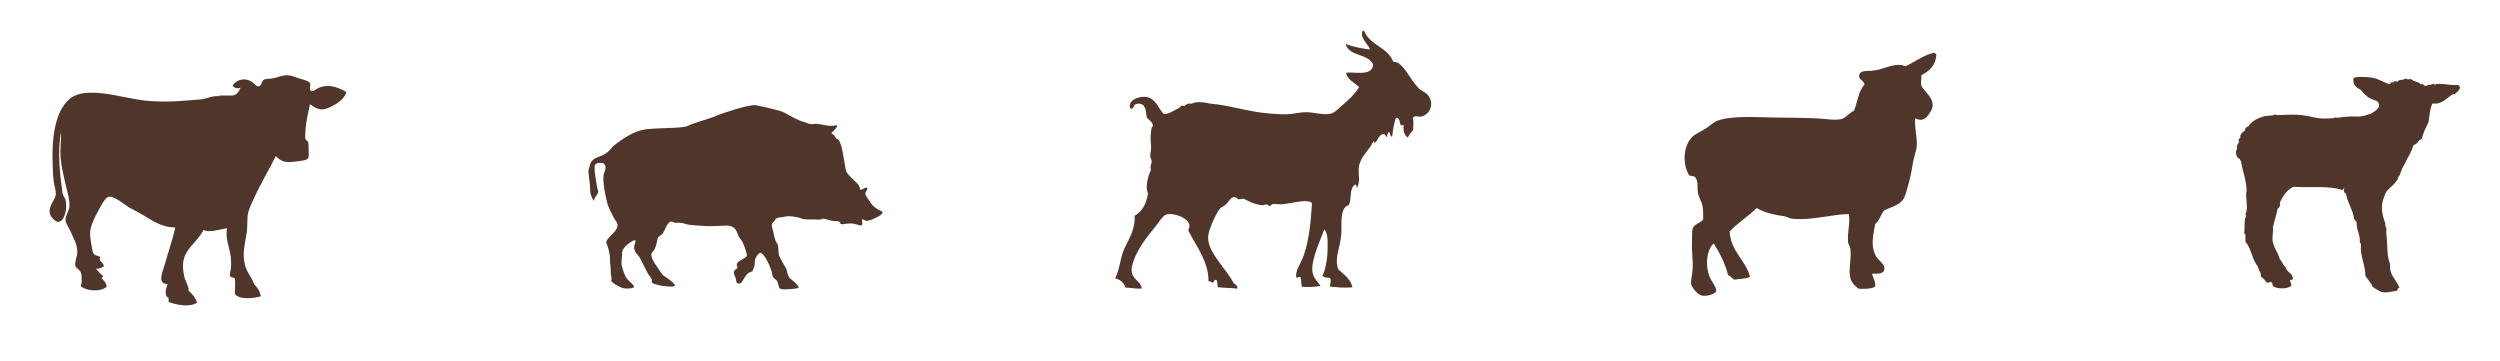 <?xml version="1.0" encoding="utf-8"?>
<!-- Generator: Adobe Illustrator 24.0.1, SVG Export Plug-In . SVG Version: 6.00 Build 0)  -->
<svg version="1.1" id="Layer_1" xmlns="http://www.w3.org/2000/svg" xmlns:xlink="http://www.w3.org/1999/xlink" x="0px" y="0px"
	 viewBox="0 0 687.79 99.35" style="enable-background:new 0 0 687.79 99.35;" xml:space="preserve">
<style type="text/css">
	.st0{fill:#4F352A;}
	.st1{fill-rule:evenodd;clip-rule:evenodd;fill:#4F352A;}
</style>
<g id="XMLID_1_">
	<g>
		<path class="st0" d="M532.1,14.5c0.27,0.06,0.32,0.35,0.62,0.41c-0.12,3.19-1.99,4.64-4.15,5.81c0.2,0.58-0.22,1.62,0,2.69
			c0.34,1.56,4.47,3.89,2.7,7.06c-0.17,0.31-0.52,0.83-0.83,1.25c-0.72,0.97-1.77,1.75-3.53,0.82c-0.26,2.43,0.58,5.22,0.42,7.68
			c-0.07,1.08-0.74,2.78-1.05,4.57c-0.43,2.6-0.84,4.68-1.44,6.63c-0.48,1.54-0.69,2.98-1.66,3.95c-1.32,1.3-3.19,1.7-4.78,2.49
			c-1.01,1.07-1.27,2.87-2.49,3.72c-0.62,3.21-1.23,5.9,0,8.52c0.77,1.66,2.78,2.44,2.49,4.15c-0.27,1.18-1.88,1.02-3.32,1.05
			c-0.05,0.67,0.98,2.05,0.83,3.51c-1.01,0.73-2.8,0.66-4.57,0.63c-1.29-1.03-2.45-1.92-2.48-4.56c-0.03-1.92,0.5-4.49,0.2-6.43
			c-0.1-0.69-0.58-1.31-0.63-1.86c-0.23-2.62,0.65-5.38,0.21-7.69c-4.53,0.01-10.46,1.88-15.78,1.25c-0.57-0.07-1.24-0.53-1.86-0.63
			c-2.9-0.44-5.53-0.97-7.69-2.28c-2.36,2.27-5.2,4.06-7.46,6.43c0.34,5.69,4.35,7.69,5.6,12.45c-1.08,0.66-2.9,0.57-4.36,0.83
			c-0.56-0.41-0.94-0.99-1.65-1.24c-0.87-3.35-2.32-6.12-3.95-8.72c-1.34,1.05-1.86,3.45-1.87,5.4c0,1.09,0.27,2.54,0.63,3.52
			c0.62,1.71,2.09,3,1.88,4.35c-0.87,0.93-2.87,1.29-3.95,1.05c-1.13-0.25-2.69-2.15-2.91-3.11c-0.2-0.95,0.34-2.64,0.42-4.35
			c0.11-2.28-0.31-4.68-0.2-7.47c0.05-1.32,0-3,0.2-3.53c0.6-1.49,2.79-1.62,2.9-2.69c0-1.33,0.01-2.39-0.2-3.54
			c-0.25-1.25-1.07-2.39-1.25-3.52c-0.24-1.58,0.12-2.98-0.62-4.14c-0.24-0.67-1.42-0.39-1.88-0.83c-1.74-3.09-1.6-7.78,0.83-10.37
			c0.85-0.92,2.62-1.61,3.94-2.49c2.03-1.35,2.03-1.92,4.57-2.49c4.42-1.01,11.16-0.41,16.6-0.41c2.96-0.01,6.18,0.06,9.12,0.19
			c2.47,0.12,5.03,0.62,6.86,0.21c1.31-0.29,2.27-1.84,3.52-2.28c0.96-2.44,1.26-5.53,2.9-7.27c-0.36-1.33-1.84-1.27-1.44-2.69
			c0.37-1.37,2.57-0.82,4.76-1.25c2.16-0.4,5.54-2.21,7.89-1.04C526.9,17.04,528.96,15.24,532.1,14.5z"/>
	</g>
	<g>
	</g>
</g>
<path class="st1" d="M309.24,68.61c1.22-2.78,3.11-5.29,2.91-9.22c2.26-1.45,3.17-3.19,3.69-6.23c-0.88-1.61,0.04-4.87,0.82-6.41
	c-0.27-0.78-0.08-1.42,0.19-2.04c-0.01-0.23-0.03-0.47-0.07-0.75c-0.04-0.34-0.3-0.42-0.32-0.81c-0.05-0.77,0.25-1.72,0.23-2.7
	c-0.03-1.23-0.29-2.39-0.02-4.3c0.09-0.61,0.04-1.03,0.52-1.52c-0.03-1.29-1.56-1.8-1.74-2.49c-0.13-1.21-0.19-2.37-0.9-3.19
	c-0.81-0.6-1.67-0.51-2.32-0.2c-0.44,0.32-0.24,1.41-1.26,1.07c-0.89-2.14,2.35-3.55,4.56-3.12c2.55,0.48,3.47,3.69,4.67,4.68
	c1.56-0.03,2.68-0.98,4.04-1.6c0.26-0.12,0.61-0.6,0.84-0.71c0.15-0.06,0.67,0.17,0.78,0.06c0.31-0.32,0.75-0.53,1.23-0.67
	c0.14-0.04,0.68,0.16,0.77,0.06l0.97-0.36c1.4-0.18,2.76,0.04,4.11,0.34c5.12,0.41,10.67,2.28,15.99,2.7
	c1.93,0.15,3.53,0.27,5.11,0.24c1.83-0.04,3.6-0.61,5.39-0.57c2.04,0.04,4.04,0.7,6.08,0.51c1.59-0.15,2.39-1.24,3.56-2.24
	c2.05-1.75,3.54-3.1,4.86-5.17c-1.18-1.25-3.45-2.06-3.54-3.98c2.28-0.28,7.22,1.1,7.38-2.26c-1.42-3.12-6.64-2.07-7.6-5.7
	c1.86,0.86,4.83,1.37,6.77,1.59c-0.65-1.63-2.75-3.07-2.15-5c0.2-0.02,0.21-0.21,0.47-0.18c1.59,4.06,6.49,4.47,8.05,8.55
	c0.57-0.07,0.78,0.25,1.29,0.25c2.34,1.74,3.18,4.28,5.58,6.91c0.71,0.78,1.72,1.1,2.31,1.64c2.26,2.12,1.28,5.6-1.46,6.28
	c-0.78,0.2-1.87-0.55-2.37,0.43c0.42,1.02,0.04,2.01,0.15,3.18c-0.47,0.74-1.17,1.27-1.49,2.14c-1.04-0.63-1.33-1.82-1.12-3.45
	c-1.73,0.65-0.46-2.05-2.16-1.97c-0.6,1.82-0.78,3.1-1.03,5.15c-0.76,0.06-0.35-1.17-1.01-1.23c-0.15,0.51-0.59,0.74-0.26,1.29
	c-0.77,0.11-0.45-0.95-1.31-0.73c-1.25,0.39-1.37,1.79-2.27,2.5c-0.03-0.25,0-0.55-0.34-0.47c-1.03,2.37-3.55,4.05-3.97,7.04
	c-0.27,1.86,0.5,3.9-0.52,5.76c-0.23-0.25,0.01-1.01-0.52-0.93c-1.77,1.09-0.81,4.25-1.8,5.66c-2.57,0.76-1.8,5.42-2.01,8.06
	c-0.3,3.8-1.98,6.57-0.82,9.6c1.51,1.4,3.31,2.49,3.9,4.91c-1.83,0.27-4.33,0.02-6.22-0.18c0.1-0.74,0.44-1.66,0.05-2.39
	c-0.95-0.09-1.41,0.02-2.1-0.54c0.81-1.64,1.39-4.53,1.42-7.08c0.02-2.11,0.22-4.65-0.91-5.69c-0.91,2.61-3.52,8.01-3.29,11.31
	c0.13,1.84,1.28,2.83,2.27,4.19c-1.35,0.34-3.71,0.42-5.09,0.24c-0.31-0.73-0.12-1.98-0.45-2.69c-0.56-0.1-0.6,0.27-1.11,0.21
	c-0.45-1.84,1.24-3.77,2.09-6.31c1.46-4.34,1.88-9.16,2.2-14.12c-0.13-0.03-0.19-0.13-0.17-0.31c-1.9-0.85-5.11,0.26-8.1,0.54
	c-0.91,0.08-1.95-0.18-2.55-0.04c-0.35,0.08-0.58,0.5-0.93,0.52c-0.22,0.02-0.42-0.43-0.66-0.44c-0.4-0.03-0.84,0.25-1.26,0.22
	c-2.04-0.14-3.99-1.21-5.18-1.82c-0.64,0.26-0.77,0.04-1.42,0.22c-1.6-1.68-2.4,0.34-3.29,1.27c-0.58,0.61-1.49,0.91-1.85,1.36
	c-1,1.23-3.04,5.77-3.15,7.48c-0.19,2.81,1.73,5.28,3.05,7.19c1.31,1.89,3.02,3.81,3.93,5.71c0.51,0.28,1.3,0.95,1.03,1.55
	c-2.01-0.26-3.17-0.17-5.28-0.39c-0.36-0.5,0.01-1.79-0.58-2.04c-0.71-0.1-0.5,1.14-1.08,0.69c-0.34-0.08-0.47-0.38-0.97-0.27
	c0.04-5.58-3.5-9.77-5.6-14.08c1.87-2.88-3.78-4.92-5.94-4.34c-1.09,0.3-2.2,2.33-3.33,3.67c-1.54,1.82-3.09,3.89-4.19,5.77
	c-0.93,1.59-2.25,4.46-2.1,6.16c0.22,2.42,2.69,2.85,2.78,4.81c-1.72,0.09-3.26-0.27-4.47-0.27c-0.4-1.45-1.47-2.17-2.83-2.57
	C308.12,73.98,308.12,71.15,309.24,68.61z"/>
<path class="st0" d="M241.8,57.76c-0.45-0.23-1.54-0.89-2.09-1.7c-0.55-0.81-1.57-2.23-1.65-2.66c-0.07-0.41,0.48-1.12,0.48-1.12
	c0.21-0.57,0-0.78-0.57-0.57c-0.57,0.21-1.11,0.77-1.33,0.34c-0.21-0.42-0.07-0.92-0.78-1.56c-0.71-0.64-2.55-2.41-2.98-3.18
	c-0.42-0.78-0.92-5.95-1.56-7.51c-0.47-1.16-0.48-1.38-1.23-1.68c-0.18-0.16-0.29-0.33-0.52-0.74c-0.33-0.61-1.07-0.55-0.67-0.95
	c0.4-0.39,1.49-1.44,1.42-1.8c-0.06-0.35-0.29-0.04-1.63,0c-1.34,0.04-3.82-0.8-4.69-0.52c-0.5,0.16-1.28-0.02-1.86-0.2
	c-0.39-0.17-0.72-0.3-0.96-0.35c-1.28-0.29-4.47-1.98-5.32-2.55c-0.85-0.57-6.37-1.78-8-2.07c-1.63-0.28-9.2,2.21-10.87,2.95
	c-1.67,0.74-6.4,2-7.72,2.72c-1.31,0.72-6.39,0.48-11.1,0.91c-4.7,0.42-8.83,4.33-9.26,4.49c-0.45,0.17-1.14,2.12-4.11,3.1
	c-2.97,0.99-2.33,2.58-2.78,3.27c-0.44,0.68,0.36,3.54,0.33,5.71c-0.03,2.17,1.44,3.64,1.15,3.28c-0.3-0.36,0.45-1.4,0.45-1.4
	c1.1-1.35,0.42-1.51,0.23-3.01c-0.19-1.5-0.65-3.47-0.61-4.95c0.03-1.47,1.48-1.15,2.24-1.19c0,0,1.4,0.48,0.47,2.56
	c-0.93,2.08,0.76,8.31,0.76,8.31c-0.01,0.45,1.36,3.66,2.53,5.29c1.18,1.62-1.04,3.26-1.6,3.9c-0.57,0.64-1.49,1.56-1.07,2.2
	c0.43,0.64,1,3.4,0.92,4.18c-0.06,0.78,0.29,2.69,0.22,3.68c-0.07,0.99,0.42,1.56,0.13,2.1c-0.29,0.54,2.13,1.93,3.27,2.22
	c1.14,0.28,2.55,0.07,2.96-0.22c0.4-0.28-1.33-1.68-1.89-2.33c-0.57-0.64-1.13-2.41-1.42-3.47c-0.28-1.06,0.08-2.48,0.08-3.76
	c0-1.28,1.91-2.55,1.91-2.55s2.34-1.85,1.63-0.07c-0.71,1.77,0.35,2.9,0.89,3.43c0.55,0.52,2.36,4.64,2.79,5.21
	c0.42,0.56,1.13,1.27,0.92,1.91c-0.21,0.63,1.28,0.85,2.26,1.12c0.98,0.26,3.9,0.51,4.12,0.08c0.21-0.43-2.18-2.25-2.91-2.62
	c-0.72-0.38-1.77-2.34-2.12-2.76c-0.36-0.43-2.13-3.05-1.2-3.83c0.93-0.78,1.33-2.98,1.44-3.69c0.1-0.72,1.03-0.84,1.53-1.62
	c0.49-0.78,0.71-1.84,1.56-2.76c0.85-0.92,1.38,0.1,2.03-0.03c0.64-0.12,2.24,0.1,2.81,0.37c0.58,0.27,4.16,0.44,5.31,0.53
	c1.16,0.08,4.02-0.09,5.7-0.13c1.68-0.04,2.29,0.75,2.64,1.24c0.35,0.5,0.57,1.77,1.27,2.49c0.71,0.73,1.64,3.52,1.73,4.34
	c0.09,0.82-1.73,1.25-2.44,2c-0.71,0.75-0.08,1.02-0.15,1.52c-0.08,0.5-1.56,0.5-0.76,2.21c0.8,1.71,0.12,1.89,0.96,2.11
	c0.85,0.21,1-0.42,1.51-1.22c0.52-0.81,0.97-1.63,1.82-1.9c0.86-0.26,0.44-0.02,0.93-1.07c0.49-1.06,0.2-1.76,0.41-2.47
	c0.21-0.71,0.99-1.7,1.37-1.75c0.38-0.04,0.97,0.47,1.62,1.61c0.65,1.14,1.54,2.97,1.68,4.19c0.14,1.22,0.86,1.33,1.28,1.83
	c0.43,0.5,0.43,1.77,0.84,2.17c0.42,0.4,2.87,0.21,4.26,0.03c1.39-0.19,0.96-0.46,0.28-1.27c-0.67-0.82-1.7-1.28-2.12-2.06
	c-0.43-0.78-0.43-1.77-0.75-2.31c-0.32-0.53-1.52-2.59-1.87-3.43c-0.35-0.85,0-2.69-0.64-3.47c-0.63-0.78-0.85-2.91-1.27-4.25
	c-0.43-1.35,0.59-1.49,0.85-2.2c0.25-0.71,2.41-0.64,2.83-0.85c0.42-0.21,3.08,0.02,4.18,0.49c1.1,0.48,2.69,0.29,3.61,0.32
	c0.91,0.02,1.76,0.19,2.26-0.14c0.5-0.33,2.68,0.72,3.52,0.59c0.83-0.13,1.48,0.15,1.52,0.65c0.05,0.5,1.49,0,2.77,0
	c1.27,0,2.34,0.57,2.9,0.57c0.57,0,0.34-1.17,0.22-1.49c-0.12-0.32,0.71-0.14,1.09,0.18c0.37,0.32,3.66-1.02,4.34-1.8
	C243.23,58.16,242.24,58.01,241.8,57.76z"/>
<path class="st0" d="M91.19,23.73c-1.47-0.21-3.03,0.03-4.25,0.87c-0.43,0.3-1.02,0.68-1.43,0.34c-0.65-0.52,0.24-1.58-0.32-2.19
	c-0.62-0.68-2.49-1-3.35-1.33c-0.9-0.34-1.82-0.69-2.78-0.72c-1.61-0.04-3.12,0.85-4.73,0.95c-0.71,0.04-1.53-0.02-1.99,0.51
	c-0.41,0.47-0.41,1.31-0.99,1.55c-0.6,0.24-1.16-0.38-1.62-0.83c-0.8-0.76-1.95-1.14-3.04-1.01c-1.1,0.13-2.12,0.78-2.71,1.71
	c0.48,0.66,1.46,0.9,2.2,0.54C65.83,25,65.3,25.9,64.4,26.18c-0.36,0.11-0.73,0.11-1.11,0.11c-1,0-2-0.01-3.01-0.01
	c0.02,0.06,0.05,0.12,0.08,0.19c-0.11-0.02-0.22-0.04-0.31-0.04c-2.17-0.03-3.01,0.77-4.96,0.92c-5.13,0.4-8.24,0.8-13.57,0.47
	c-4.9-0.3-10.23-2.05-15.12-2.29c-3.12-0.16-5.51,0.27-7.16,1.62c-4.38,3.6-5.05,11.57-4.73,18.77c0.06,1.23,0.09,2.69,0.27,4.05
	c0.17,1.25,0.72,2.55,0.54,3.78c-0.17,1.13-2.32,3.3-1.48,5.39c0.31,0.81,1.52,1.91,2.16,1.89c1.86-0.04,2.58-3.93,2.03-6.07
	c-0.14-0.52-0.72-1.1-0.82-1.75c-0.66-4.66-1.51-11.64-0.4-16.88c0.08,2.14-0.35,4.59-0.13,7.15c0.19,2.23,0.73,4.46,1.21,6.62
	c0.51,2.24,1.31,4.6,1.22,6.62c-0.06,1.21-1.04,2.43-1.08,3.64c-0.04,1.07,1.09,2.52,1.48,3.52c0.7,1.75,1.76,3.17,1.76,5.5
	c-0.01,1.16-0.81,2.77-0.54,3.77c0.18,0.69,1.13,0.9,1.48,1.76c0.29,0.68,0.29,1.64,0.27,2.29c-0.02,0.86-0.08,0.66-0.27,1.49
	c1.44,1.44,5.64,1.71,7.16,0.14c-0.17-1.1-0.82-1.7-1.48-2.3c0.11-0.24,0.55-0.18,0.4-0.68c-0.72-0.53-1.33-1.2-1.89-1.89
	c0.93-0.02,1.62-0.27,2.17-0.68c-0.03-1.26-1.66-1.32-0.94-2.57c-1.51-0.83-1.87,0.04-2.31-2.38c-0.23-1.32-0.55-2.91-0.54-4.05
	c0.02-1.89,0.88-3.48,1.45-4.76c0.02-0.04,0.04-0.09,0.06-0.13c0.04-0.07,0.08-0.17,0.11-0.25c0.01,0,0.01,0.01,0.02,0.01
	c0.52-0.91,1.78-3.68,2.95-4.74c1.53-1.38,5.5,2.59,6.87,3.05c0.43,0.15,0.69,0.32,0.88,0.49c3.2,1.45,6.43,4.66,11.12,4.63
	c-0.92,3.98-1.65,5.63-2.94,10.3c-0.54,1.96-2.21,5.22,0.81,5.26c-0.39,1-1.08,3.33,0.27,3.77c0.02,0.42-0.09,1,0.14,1.21
	c2.15,0.79,5.65,1.49,7.69,0.15c-0.44-1.41-1.3-2.39-2.3-3.25c-0.04-1.6-0.9-2.52-1.21-3.91c-1.62-7.17,2.55-7.91,5.33-12.85
	c1.44,0.81,4.18-0.07,6.42-0.48c-0.61,4.29,1.5,5.71,1.08,11.03c-0.05,0.64-0.36,1.3-0.27,2.02c0.08,0.64,1.08,0.36,1.35,0.81
	c0.16,1.22,0.04,3.19,0,4.18c1.12,1.71,5.14,1.34,7.16,0.67c-0.3-1.45-1.02-2.49-1.89-3.37c-0.96-2.68-2.19-3.06-2.7-6.31
	c-0.41-2.57,0.24-4.92,0.67-7.69c0.31-1.95,0.07-4.05,0.41-5.53c0.31-1.38,1.13-2.97,1.75-4.33c1.7-3.75,4.08-7.69,5.86-11.32
	c0.63,0.65,1.32,1.21,2.18,1.47c0.75,0.23,1.56,0.2,2.34,0.13c1.05-0.08,2.09-0.22,3.12-0.41c0.49-0.09,1.03-0.23,1.28-0.66
	c0.16-0.27,0.15-0.61,0.15-0.92c-0.02-0.87-0.04-1.74-0.06-2.6c-0.01-0.42-0.04-0.88-0.34-1.18c-0.13-0.13-0.31-0.22-0.42-0.37
	c-0.12-0.17-0.14-0.4-0.14-0.62c-0.05-3.07,0.63-6.11,1.3-9.11c0.98,0.69,2.05,1.41,3.25,1.43c0.84,0.01,1.65-0.32,2.41-0.69
	c1.86-0.89,3.77-2.13,4.37-4.09C94.03,24.57,92.66,23.94,91.19,23.73z"/>
<path class="st0" d="M676.28,23.39c-2.33,0.18-4.85-0.69-6.46-0.12c-0.22,0-0.14-0.3-0.45-0.22c-0.37,0.36-1.41,0.23-2.21,0.66
	c-0.21-0.28-0.6-0.81-1.11-0.45c-0.48-0.83-2.07-0.7-2.79-1.56c-0.72,0.25-0.9,0.15-1.56-0.11c-0.44,0.63-1.68,0.09-2.11,0.89
	c-0.28-0.09-0.6-0.15-1.01-0.11c-0.24,0.15,0.15,0.26-0.1,0.34c-0.36-0.16-0.37-0.03-0.78,0c0.09,0.35-0.17,0.34-0.34,0.44
	c-1.37-0.36-2.84-1.43-4.67-1.77c-1.68-0.32-4.14-0.27-5.12,0c-0.02,0.09,0,0.22-0.11,0.22c-0.19,1.47,0.69,2.57,1.89,3
	c0.7,0.71,1.43,1.77,2.67,2.45c0.9,0.51,1.91,0.46,2.33,1.23c0.77,1.36-0.95,2.36-2.29,3.11c-0.55-0.02-1.75,0.82-4.14,0.66
	c-1.11-0.06-2.16,0.03-3.25,0.16c-0.08-0.02-0.13-0.02-0.19,0.02c-0.16,0.02-0.31,0.04-0.46,0.05c0,0,0,0-0.01,0v0
	c-0.15,0.03-0.3,0.05-0.45,0.06c0-0.02,0.01-0.05,0.01-0.06c-0.11,0.05-0.23,0.07-0.35,0.11c-0.12,0.02-0.24,0.03-0.37,0.04
	c-0.01-0.04-0.03-0.1-0.06-0.15c-0.28,0.05-0.61,0.06-0.78,0.23c0.03,0,0.05,0,0.09,0c-0.2,0.02-0.41,0.03-0.63,0.05
	c-0.05-0.05-0.1-0.1-0.14-0.16c-0.02,0.06-0.03,0.13-0.04,0.17c-0.31,0.02-0.62,0.04-0.94,0.04c-0.01-0.04-0.05-0.07-0.13-0.1
	c-0.02,0.04-0.04,0.07-0.06,0.11c-0.08,0-0.17,0-0.26,0h-0.02c-0.04-0.11-0.14-0.14-0.22,0c-2.91-0.03-3.42-0.57-5.92-0.88
	c-0.27-0.04-0.52-0.06-0.76-0.1c0,0,0.01-0.01,0.01-0.02c-0.04,0.01-0.06,0.01-0.1,0.02c-0.73-0.07-1.42-0.09-2.15-0.09
	c-0.02-0.01-0.05-0.03-0.09-0.04c-0.02,0-0.05,0.02-0.08,0.04c-0.15,0-0.31,0-0.46,0c0-0.01,0-0.03,0-0.04
	c-0.12-0.03-0.2,0-0.26,0.05c-0.35,0.01-0.75,0.03-1.18,0.04c-0.08,0-0.14,0-0.2,0.01c-0.61,0.02-1.31,0.05-2.12,0.07
	c-0.23-0.27-0.81-0.08-1.03-0.06c0.11-0.02,0.15,0.04,0.18,0.11c-0.08,0-0.15,0-0.24,0.01c-0.76,0.03-1.43,0.11-2.04,0.23
	c0-0.01,0-0.01,0-0.02c-0.26-0.03-0.44,0.02-0.57,0.11c0,0.01,0,0.02,0,0.04c-0.89,0.23-1.59,0.54-2.14,0.85h-0.08
	c0,0.02,0,0.03,0,0.04c-1,0.6-1.45,1.18-1.49,1.21c-0.01-0.02-0.04-0.02-0.07-0.04c-0.01,0.06,0,0.11,0.01,0.16
	c-0.05,0.09-0.11,0.2-0.19,0.36c-0.63,0.2-1.21,0.68-1.05,1.27c-0.69,0.29-1.65,1.31-1.21,1.99c-0.51-0.07-0.29,0.24-0.11,0.34
	c-0.73-0.42-0.33,0.72-0.34,0.78c-0.11,0.44-0.96,1.22-0.46,1.77c-0.7,0.73-0.34,2.69,0.68,2.88c0.07,0.27,0.19,0.45,0.31,0.6
	c0.48,2.79,1.5,5.15,1.56,8.2c-0.47,1.66,0.63,4.81-0.32,6.34c-0.02,0.28,0.17,0.35,0.22,0.55c-0.71,1.25-0.31,3.06-0.56,4.78
	c0.11,0.11,0.23,0.22,0.34,0.34v2c1.64,1.76,1.82,4.99,3.43,6.78c0.12,1.08,1.02,1.69,0.79,2.78c0.72,0.38,1.13,1.09,1.66,1.67
	c0.58,0.14,0.72-0.19,1.11-0.22c0.33,0.23,0.52,0.59,0.56,1.11c0.94,0.96,4.29,0.96,5.11-0.11c-0.08-0.54-0.28-0.97-0.43-1.45
	c0.43,0.03,0.57-0.25,0.88-0.33c-0.13-1.68-1.8-1.82-2.1-3.34c-0.75-0.47-0.92-1.52-1.55-2.11c-0.52-2-1.76-3.18-2.01-5.24
	c-0.11-1.04,0.29-2.54,0.11-3.44c0.41-2.02,0.89-3.26,1.33-5.24c0.49-0.24,0.84-1.01,0.57-1.66c0.88-1.81,1.91-3.49,3.77-4.33
	c4.96,0.34,9.63-0.38,13.36,0.88c0.48-0.12,0.15-0.47,0.66-0.44c-0.41,0.63-0.05,1.24,0.43,1.55c0.47,2.58,1.86,4.22,2.24,6.89
	c0.2,0.28,0.43,0.54,0.67,0.78c-0.08,2.41,1,3.18,0.89,5.68c0.03,0.26,0.39,0.2,0.32,0.56c-0.32,3.17,1.16,5.32,1.23,8.68
	c0.56,0.75,1.24,1.62,1.77,2.44c0.08,0.12,0.02,0.35,0.12,0.45c0.22,0.23,2.17,1.37,2.45,1.45c1.48,0.41,2.9-0.2,4.11-0.23
	c0.1-0.29,0.6-0.21,0.44-0.78c0.19,0.01,0.34-0.02,0.45-0.11c-0.81-2.35-2.89-3.37-2.57-6.56c-0.97-2.18-0.66-5.25-1-7.9
	c-0.07-0.63-0.07-1.28,0-1.89c-0.25-0.34-0.37-0.79-0.32-1.45c-0.72-1.67-1.27-4.28-0.67-6.23c0.19-0.62,0.64-1.93,0.99-2.45
	c0.88-1.24,3.57-2.77,3.23-4.56l0,0c0.21,0.2-0.15,0.36,0.23,0.45c0.31-0.71,0.58-1.47,0.85-2.22c0.55-1,1.07-2.03,1.52-2.94
	c0.43-0.64,0.82-1.49,1.16-2.3c0.01-0.02,0.03-0.04,0.04-0.07c0.01-0.03,0.02-0.06,0.02-0.1c0.14-0.35,0.29-0.71,0.41-1.05
	c0.74-0.21,1.15-0.76,1.56-1.33c0.31-0.04,0.38-0.28,0.67-0.34c0.4-1.77,1.21-3.16,1.88-4.66c0.28-1.4,0.34-3.88,1.11-5.12
	c2.74,0.37,3.99-1.71,5.79-2.66c0.14,0,0.15,0.14,0.32,0.11C675.97,25.26,677.56,24.28,676.28,23.39z"/>
</svg>
